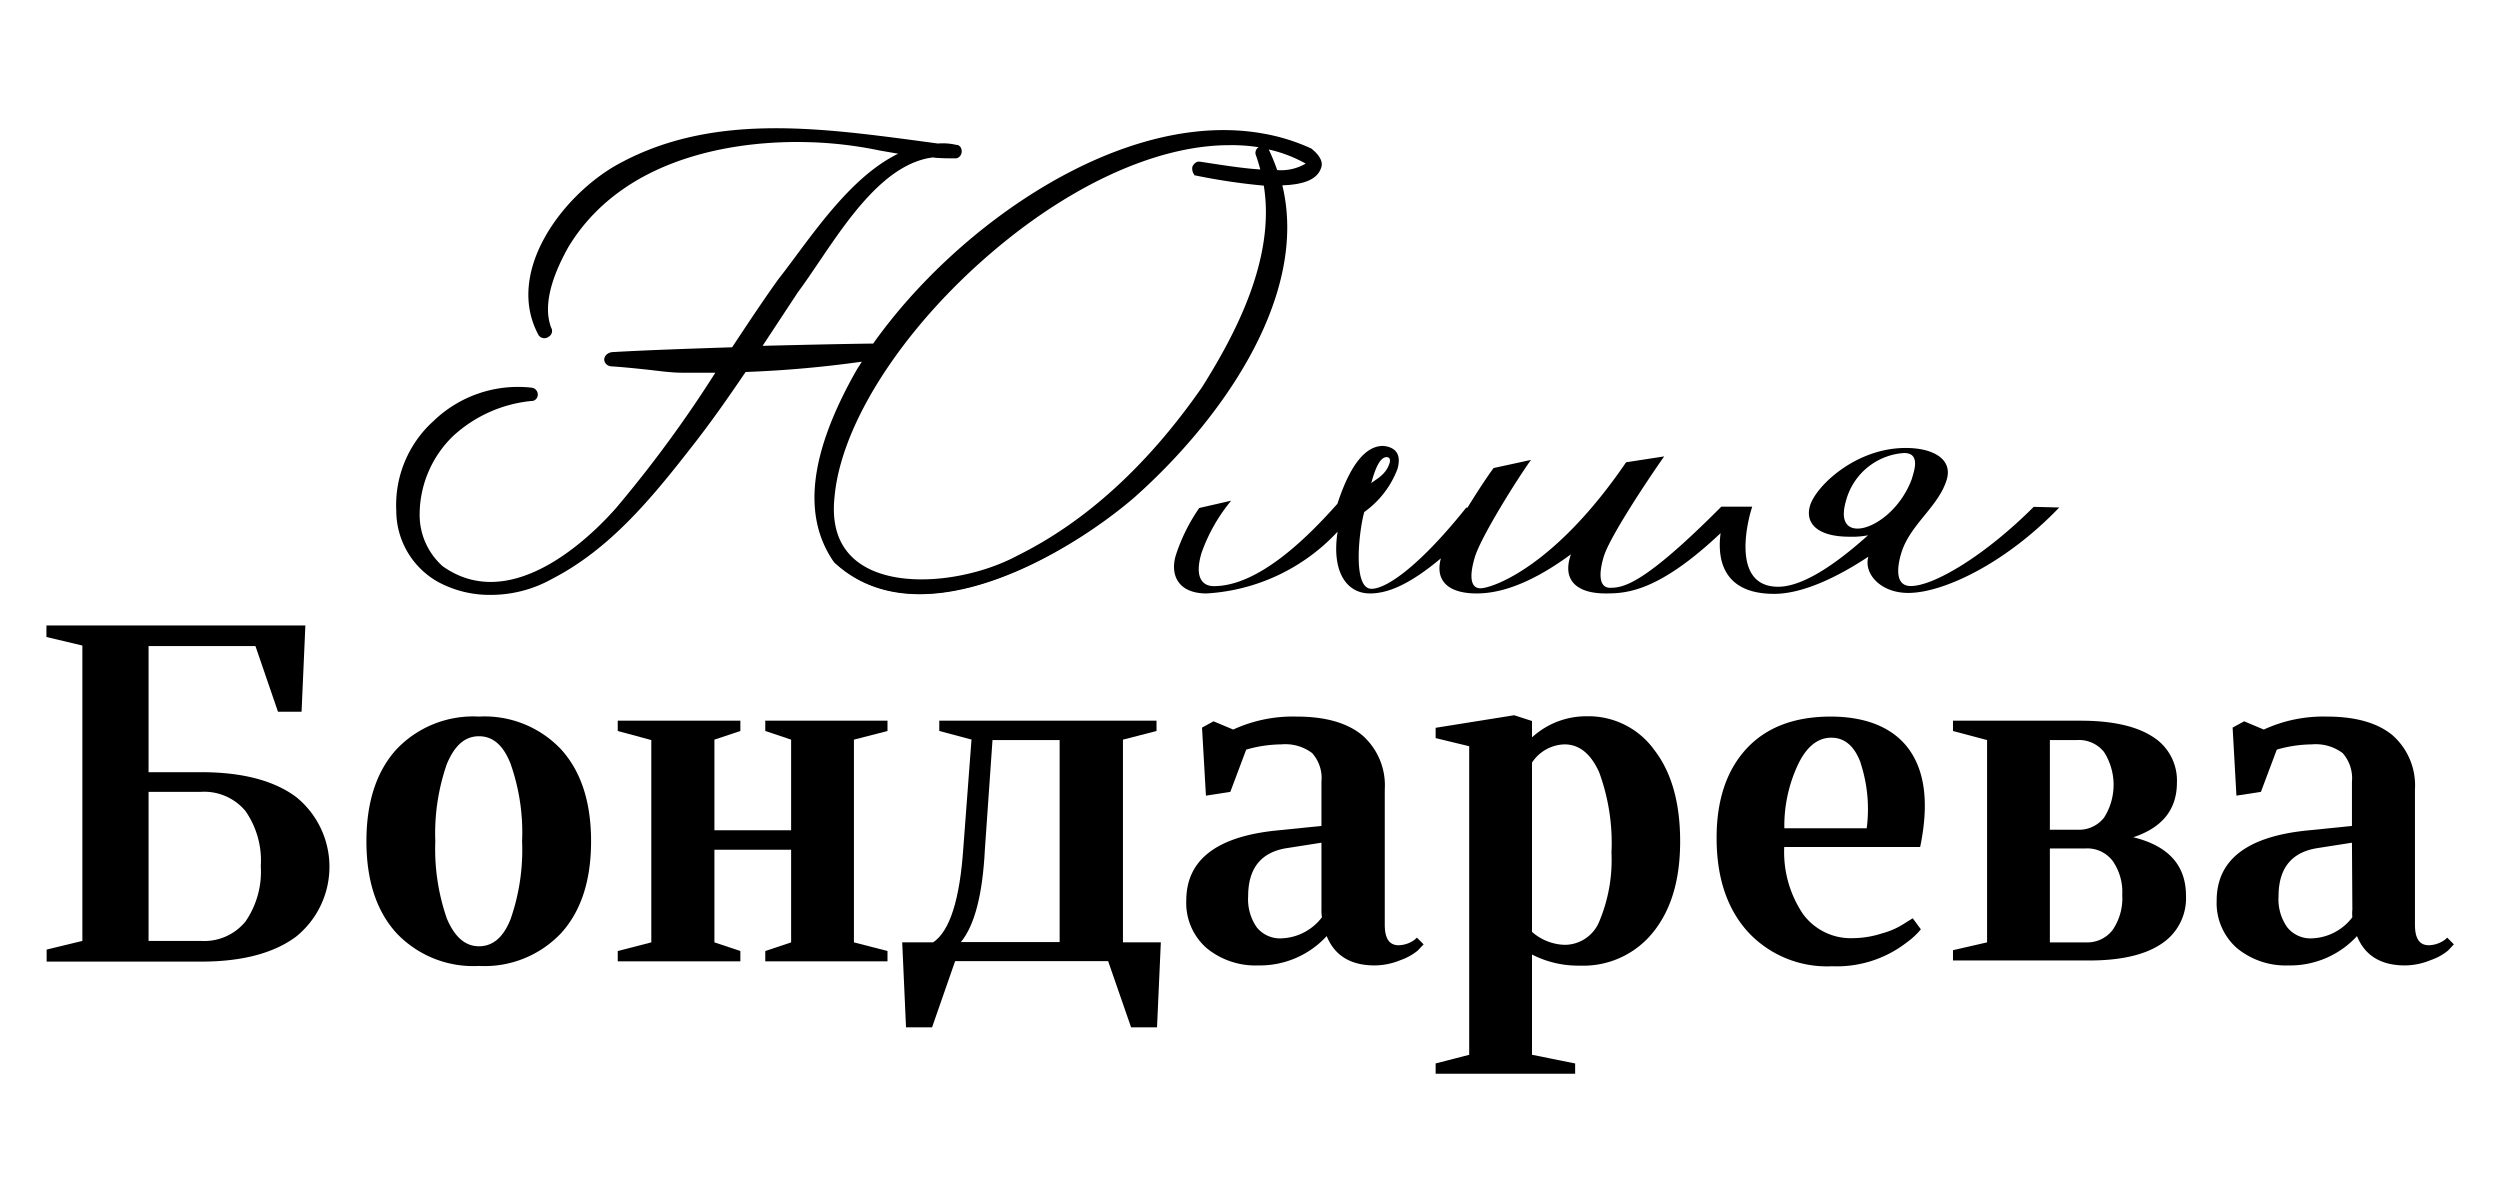 <svg id="Layer_1" data-name="Layer 1" xmlns="http://www.w3.org/2000/svg" viewBox="0 0 242.82 116.71"><path d="M197.53,49.23c-4.74,4.74-9.7,7.69-11.94,7.69-1.54,0-1.33-1.83-.94-3.14.82-2.82,3.65-4.55,4.44-7.22.56-1.93-1.26-3.05-4-3.05-4.85,0-8.72,3.7-9.29,5.62-.49,1.69.71,3,3.83,3a8.07,8.07,0,0,0,1.81-.14c-2.4,2.15-6,5-8.73,5-4.52,0-3-6.19-2.62-7.45l.1-.33h-3c-7.65,7.69-9.57,7.88-10.83,7.88-.88,0-1.19-1-.6-3s4.63-8,5.88-9.76l-3.7.57c-7,10.27-13.08,12.24-14.15,12.24-.89,0-1.14-1-.55-3s4.21-7.74,5.46-9.47l-3.63.79c-.61.82-1.59,2.31-2.54,3.85h-.12c-4.34,5.44-7.66,7.88-9.2,7.88-1.9,0-1.18-5.82-.7-7.46a9.09,9.09,0,0,0,3.22-4.17c.33-1.13.1-2.11-1.39-2.25q-2.6,0-4.44,5.62c-3,3.38-7.7,8-12,8-1.08,0-1.91-.79-1.21-3.19a16.58,16.58,0,0,1,2.89-5.11l-3.1.71a17.46,17.46,0,0,0-2.29,4.64c-.54,1.87.24,3.66,3,3.66a18.88,18.88,0,0,0,12.73-6c-.59,3.75.77,6,3.15,6,1.85,0,4-1,6.88-3.41-.62,2.31.89,3.41,3.46,3.41,1.63,0,4.59-.43,9.17-3.8l-.09.28c-.7,2.39.84,3.52,3.45,3.52,1.94,0,5.08-.09,11.18-5.86-.32,2.34.08,5.9,5.2,5.9,2.74,0,6.1-1.59,9.15-3.61-.47,1.64,1.17,3.52,3.87,3.52,3.44,0,9.51-2.91,14.67-8.3Zm-64.24-2.67c.22-.75.68-2.16,1.38-2.16.31,0,.39.23.3.56-.37,1.27-1.57,1.69-1.79,2Zm47.13,4.78c-1.07,0-1.67-.8-1.13-2.67A6.26,6.26,0,0,1,184.94,44c1,0,1.29.66.9,2l-.15.52C184.59,49.51,182,51.34,180.42,51.34Z"/><path d="M8,62.7l-3.49-.83V60.75H29.66l-.37,8.38H27l-2.19-6.38H14.43V75h5.08q6,0,9.24,2.4a8.72,8.72,0,0,1,0,13.58c-2.17,1.61-5.25,2.42-9.22,2.42h-15V92.23L8,91.39ZM19.51,76.91H14.43V91.39h5.08a5.18,5.18,0,0,0,4.33-1.88,8.53,8.53,0,0,0,1.49-5.38,8.43,8.43,0,0,0-1.49-5.36A5.22,5.22,0,0,0,19.51,76.91Z"/><path d="M46.52,69.6a10.21,10.21,0,0,1,8,3.21q2.89,3.21,2.89,8.9T54.53,90.6a10.21,10.21,0,0,1-8,3.22,10.27,10.27,0,0,1-8.05-3.22q-2.89-3.21-2.89-8.89t2.89-8.9A10.27,10.27,0,0,1,46.52,69.6ZM43.4,89.21q1.13,2.7,3.12,2.7c1.37,0,2.39-.89,3.08-2.66a20.43,20.43,0,0,0,1.11-7.54,20.09,20.09,0,0,0-1.11-7.5c-.69-1.8-1.71-2.7-3.08-2.7s-2.37.9-3.12,2.7a20.5,20.5,0,0,0-1.12,7.5A20.57,20.57,0,0,0,43.4,89.21Z"/><path d="M60,71v-1H71.91v1l-2.52.84v8.8h7.45v-8.8L74.33,71v-1H86.2v1l-3.26.84V91.53l3.26.84v1H74.33v-1l2.51-.84v-9H69.39v9l2.52.84v1H60v-1l3.26-.84V71.88Z"/><path d="M90.53,99.78H88l-.37-8.25h3q2.43-1.62,2.94-9.22l.79-10.48L91.23,71v-1h21.1v1l-3.26.84V91.53h3.68l-.37,8.25h-2.52l-2.23-6.43H92.77Zm5.87-27.9L95.66,82.5q-.33,6.57-2.33,9h9.59V71.88Z"/><path d="M115.22,87.48q0-5.87,8.61-6.8l4.52-.46V75.93a3.64,3.64,0,0,0-.91-2.79,4.34,4.34,0,0,0-3-.84,12.58,12.58,0,0,0-3.4.51l-1.54,4.1-2.37.37-.38-6.61,1.12-.61,1.91.8a13.83,13.83,0,0,1,6.15-1.26q4.19,0,6.38,1.81a6.47,6.47,0,0,1,2.19,5.27V89.81c0,1.37.45,2,1.35,2a2.72,2.72,0,0,0,1.58-.56l.19-.18.65.65-.56.6a5.48,5.48,0,0,1-1.67.93,6.69,6.69,0,0,1-2.52.52q-3.5,0-4.66-2.85a8.81,8.81,0,0,1-6.66,2.85,7.46,7.46,0,0,1-5-1.68A5.82,5.82,0,0,1,115.22,87.48Zm13.13-5.63-3.26.51c-2.58.37-3.86,1.94-3.86,4.7a4.76,4.76,0,0,0,.83,3,2.89,2.89,0,0,0,2.43,1.08,5.16,5.16,0,0,0,3.91-2.05,3.45,3.45,0,0,1-.05-.75Z"/><path d="M142.7,72.48l-3.26-.79v-1l7.63-1.22,1.73.56v1.59a7.79,7.79,0,0,1,5.31-2.05,7.87,7.87,0,0,1,6.56,3.26c1.68,2.17,2.52,5.14,2.52,8.89s-.88,6.67-2.63,8.83a8.68,8.68,0,0,1-7.11,3.24,9.81,9.81,0,0,1-4.65-1.08v9.74l4.19.84v1H139.44v-1l3.26-.84Zm6.1,1.59V90.51A5,5,0,0,0,152,91.77a3.64,3.64,0,0,0,3.38-2.38,15.44,15.44,0,0,0,1.14-6.57A19.94,19.94,0,0,0,155.32,75q-1.22-2.7-3.36-2.7A3.91,3.91,0,0,0,148.8,74.07Z"/><path d="M166.73,81.38c0-3.73,1-6.62,2.93-8.69s4.67-3.09,8.15-3.09,6.17,1.1,7.69,3.3,1.84,5.33,1,9.37H173.3a10.76,10.76,0,0,0,1.81,6.49A5.74,5.74,0,0,0,180,91.12a9.3,9.3,0,0,0,2.82-.47,7.45,7.45,0,0,0,2.22-1l.74-.46.79,1.07a7.07,7.07,0,0,1-1.35,1.26,11.08,11.08,0,0,1-7.26,2.33,10.46,10.46,0,0,1-8.18-3.33Q166.73,87.16,166.73,81.38Zm14-7.26c-.6-1.65-1.56-2.47-2.86-2.47s-2.38.85-3.21,2.56a14,14,0,0,0-1.35,6.24h8A14.39,14.39,0,0,0,180.72,74.12Z"/><path d="M193,91.53V71.88L189.69,71v-1h12.43c3,0,5.36.52,6.94,1.54a5,5,0,0,1,2.38,4.47c0,2.61-1.42,4.38-4.24,5.31,3.42.84,5.12,2.73,5.12,5.68a5.28,5.28,0,0,1-2.4,4.68c-1.59,1.07-3.93,1.61-7,1.61H189.69v-1Zm8.8-19.65h-2.7v8.71h2.7a3.09,3.09,0,0,0,2.56-1.17,5.94,5.94,0,0,0,0-6.38A3.11,3.11,0,0,0,201.75,71.88Zm.79,10.53h-3.49v9.12h3.49a3.09,3.09,0,0,0,2.61-1.21,5.46,5.46,0,0,0,.93-3.4,5.28,5.28,0,0,0-.93-3.3A3.09,3.09,0,0,0,202.54,82.41Z"/><path d="M215.3,87.48q0-5.87,8.62-6.8l4.52-.46V75.93a3.68,3.68,0,0,0-.91-2.79,4.38,4.38,0,0,0-3-.84,12.57,12.57,0,0,0-3.39.51l-1.54,4.1-2.38.37-.37-6.61,1.12-.61,1.91.8A13.77,13.77,0,0,1,226,69.6q4.18,0,6.38,1.81a6.5,6.5,0,0,1,2.18,5.27V89.81c0,1.37.45,2,1.35,2a2.77,2.77,0,0,0,1.59-.56l.19-.18.65.65-.56.6a5.43,5.43,0,0,1-1.68.93,6.68,6.68,0,0,1-2.51.52c-2.33,0-3.89-.95-4.66-2.85a8.81,8.81,0,0,1-6.66,2.85,7.44,7.44,0,0,1-5-1.68A5.83,5.83,0,0,1,215.3,87.48Zm13.14-5.63-3.26.51q-3.87.56-3.87,4.7a4.7,4.7,0,0,0,.84,3,2.89,2.89,0,0,0,2.42,1.08,5.15,5.15,0,0,0,3.91-2.05,3.74,3.74,0,0,1,0-.75Z"/><path d="M38.63,49.61C38.17,42.68,45,36.9,51.58,37.79a.54.54,0,0,1,.51.6.48.48,0,0,1-.51.42,13.21,13.21,0,0,0-7.69,3.45c-3.35,3.12-4.84,9.45-1,12.8,6,4.24,13-1.11,17-5.68a118.8,118.8,0,0,0,9.83-13.32c-1.21,0-2.37,0-3.54,0-2.33-.14-4.52-.47-6.7-.61-.94,0-.89-1.12.13-1.12C63,34.11,67,34,71.18,33.83c1.49-2.24,3-4.52,4.57-6.71,3-3.86,6.94-10.1,12-12.29-3.22-.51-6.34-1.26-9.6-1.21-8.8-.19-18.39,2.56-23.05,10.29-1.3,2.33-2.61,5.45-1.68,7.92.38.6-.55,1.11-.93.6C49.11,26.38,54.79,19.07,60,16.08c9.5-5.3,20.67-3.39,31.06-2a6,6,0,0,1,1.82.14s0,0,.28.18a.58.58,0,0,1-.28.93c-.8,0-1.54,0-2.29-.09-5.82.74-10,8.89-13.18,13.13l-3.58,5.45c3.86-.09,7.73-.19,11.08-.23,7.87-11.13,24-22.87,37.77-20.4a19,19,0,0,1,4.66,1.44c.74.61,1,1.12.88,1.54-.28,1.21-1.63,1.72-3.86,1.77,2.84,11.18-6.38,23.33-14.3,30.36-6.94,6-21,13.79-29,6.29-3.95-5.73-.83-13.18,2.24-18.58L84,35A111.63,111.63,0,0,1,72.35,36c-1.72,2.51-3.45,5-5.36,7.4-3.77,4.84-7.82,9.78-13.41,12.67C47.71,59.44,38.91,57.39,38.63,49.61Zm60.26,4.48c7.36-3.64,13.32-9.69,18-16.4,3.63-5.77,7.17-12.9,6-19.79a57.77,57.77,0,0,1-6.8-1c-.33-.51-.24-.84.28-1.07,2.42.37,4.51.7,6.24.79-.14-.51-.28-1-.47-1.53a.56.56,0,0,1,1-.52,19.66,19.66,0,0,1,.84,2.05,4.66,4.66,0,0,0,3.12-.79,13.66,13.66,0,0,0-4.61-1.63c-16.44-3-40.19,19.28-41.54,34C79.8,58.42,92.7,57.44,98.89,54.09Z"/><path d="M47.67,57.78a10.53,10.53,0,0,1-5.09-1.24,7.93,7.93,0,0,1-4.09-6.92,11,11,0,0,1,3.64-8.75,11.81,11.81,0,0,1,9.47-3.22h0a.67.67,0,0,1,.63.74.61.61,0,0,1-.65.56A13.1,13.1,0,0,0,44,42.36a10.63,10.63,0,0,0-3.24,7.54A6.67,6.67,0,0,0,43,55c6.78,4.82,14.61-3.12,16.85-5.67A119.64,119.64,0,0,0,69.48,36.2c-1.13,0-2.2,0-3.28,0s-2.4-.2-3.54-.32-2.12-.22-3.17-.29c-.56,0-.81-.38-.8-.69s.31-.71.94-.71c3.22-.18,6.95-.31,11.48-.46l.7-1.06c1.23-1.85,2.5-3.76,3.82-5.59.54-.68,1.09-1.43,1.68-2.22,2.66-3.58,5.94-8,9.93-9.93l-1.79-.31a38.71,38.71,0,0,0-7.32-.82c-5-.1-17.19.68-22.94,10.22-1.82,3.26-2.38,5.88-1.66,7.8a.63.63,0,0,1-.22.87.68.68,0,0,1-1-.14C49,26.45,54.6,19,59.94,16c9-5,19.27-3.64,29.24-2.32l1.91.26a5.77,5.77,0,0,1,1.83.14l.11,0v0a1.73,1.73,0,0,1,.22.15l0,0a.76.76,0,0,1,.12.71.68.68,0,0,1-.48.44c-.82,0-1.58,0-2.3-.09-4.57.59-8.13,5.85-11,10.09-.74,1.09-1.43,2.12-2.09,3l-3.43,5.21c3.68-.09,7.48-.18,10.74-.22,8.3-11.7,24.37-22.82,37.87-20.4a18.88,18.88,0,0,1,4.69,1.46c.76.61,1.08,1.18,1,1.69-.28,1.2-1.49,1.8-3.82,1.88,2.58,10.64-5.72,22.63-14.39,30.33-6.47,5.56-20.89,14-29.15,6.28C77.88,50.13,78.61,44,83.22,35.9l.49-.77a110.11,110.11,0,0,1-11.29,1C70.88,38.4,69.08,41,67.1,43.51c-3.95,5.07-7.95,9.86-13.45,12.7A12.17,12.17,0,0,1,47.67,57.78Zm2.57-19.94a11.78,11.78,0,0,0-7.92,3.23,10.79,10.79,0,0,0-3.55,8.54h0a7.66,7.66,0,0,0,3.95,6.68A11.37,11.37,0,0,0,53.51,56C59,53.14,63,48.38,66.88,43.33c2-2.51,3.8-5.14,5.35-7.39l0-.06h.07A111.48,111.48,0,0,0,84,34.81l.31-.05-.82,1.29c-4.55,8-5.28,14-2.24,18.42,8.1,7.58,22.35-.81,28.76-6.31,8.65-7.69,16.93-19.66,14.25-30.22l0-.18h.17c2.3-.05,3.48-.58,3.73-1.66.09-.4-.19-.87-.83-1.4a18.8,18.8,0,0,0-4.59-1.41C109.26,10.89,93.28,22,85,33.63l0,.06h-.08c-3.35.05-7.28.14-11.08.23h-.27l3.74-5.68c.65-.86,1.35-1.89,2.09-3,2.89-4.28,6.49-9.61,11.19-10.21h0c.73,0,1.48.09,2.26.09a.4.4,0,0,0,.24-.25.47.47,0,0,0-.07-.44.59.59,0,0,0-.19-.12l-.07,0a5.92,5.92,0,0,0-1.72-.12l-1.94-.26C79.22,12.61,69,11.25,60.08,16.21c-5.24,3-10.75,10.27-7.49,16.15a.41.41,0,0,0,.57,0,.36.36,0,0,0,.11-.51c-.76-2-.19-4.72,1.68-8.06,5.83-9.68,18.14-10.48,23.18-10.37a39.24,39.24,0,0,1,7.37.83c.74.14,1.49.27,2.24.39l.48.07-.45.2c-4.11,1.79-7.5,6.35-10.23,10-.59.8-1.15,1.55-1.68,2.23C74.54,29,73.27,30.94,72,32.79L71.26,34h-.07c-4.56.15-8.31.28-11.55.47-.45,0-.66.22-.67.43s.16.38.53.4c1.06.07,2.09.18,3.19.29s2.32.24,3.52.32,2.31,0,3.53,0H70l-.14.22A121.67,121.67,0,0,1,60,49.48c-2.28,2.59-10.25,10.66-17.23,5.7a6.93,6.93,0,0,1-2.32-5.27,10.88,10.88,0,0,1,3.33-7.76,13.39,13.39,0,0,1,7.76-3.48c.26,0,.39-.17.39-.28s-.12-.46-.37-.46A9.94,9.94,0,0,0,50.24,37.84ZM89.51,56.55A11,11,0,0,1,83.45,55c-2.11-1.42-3-3.71-2.67-6.82.72-7.93,7.94-18.38,18-26,8.39-6.38,17-9.34,23.74-8.13a13.81,13.81,0,0,1,4.66,1.65l.17.1-.15.13a4.74,4.74,0,0,1-3.21.83h-.1l0-.1a16.9,16.9,0,0,0-.83-2,.38.38,0,0,0-.53-.12.38.38,0,0,0-.19.51c.19.53.34,1.06.47,1.56l0,.19h-.19c-1.69-.1-3.74-.41-6.1-.78h-.11a.58.58,0,0,0-.34.31.7.7,0,0,0,.13.49,60.1,60.1,0,0,0,6.72,1H123l0,.11c1.23,7.28-2.85,14.84-6,19.89-5.29,7.61-11.36,13.14-18,16.44A20.83,20.83,0,0,1,89.51,56.55ZM119.4,14.1c-6.1,0-13.39,2.93-20.49,8.33C89,30,81.78,40.37,81.06,48.23c-.33,3,.53,5.2,2.55,6.56,3.77,2.53,10.83,1.54,15.22-.83h0c6.63-3.28,12.66-8.78,17.92-16.35,3.14-5,7.16-12.42,6-19.58a59.72,59.72,0,0,1-6.7-1H116l0-.05a1,1,0,0,1-.19-.77.86.86,0,0,1,.53-.51h0l.19,0c2.27.35,4.24.66,5.88.76-.12-.44-.25-.89-.41-1.34a.64.64,0,0,1,.25-.82A16.61,16.61,0,0,0,119.4,14.1Zm3.83.42h0a18.88,18.88,0,0,1,.82,2,4.75,4.75,0,0,0,2.77-.63A13.2,13.2,0,0,0,123.23,14.52Z"/></svg>